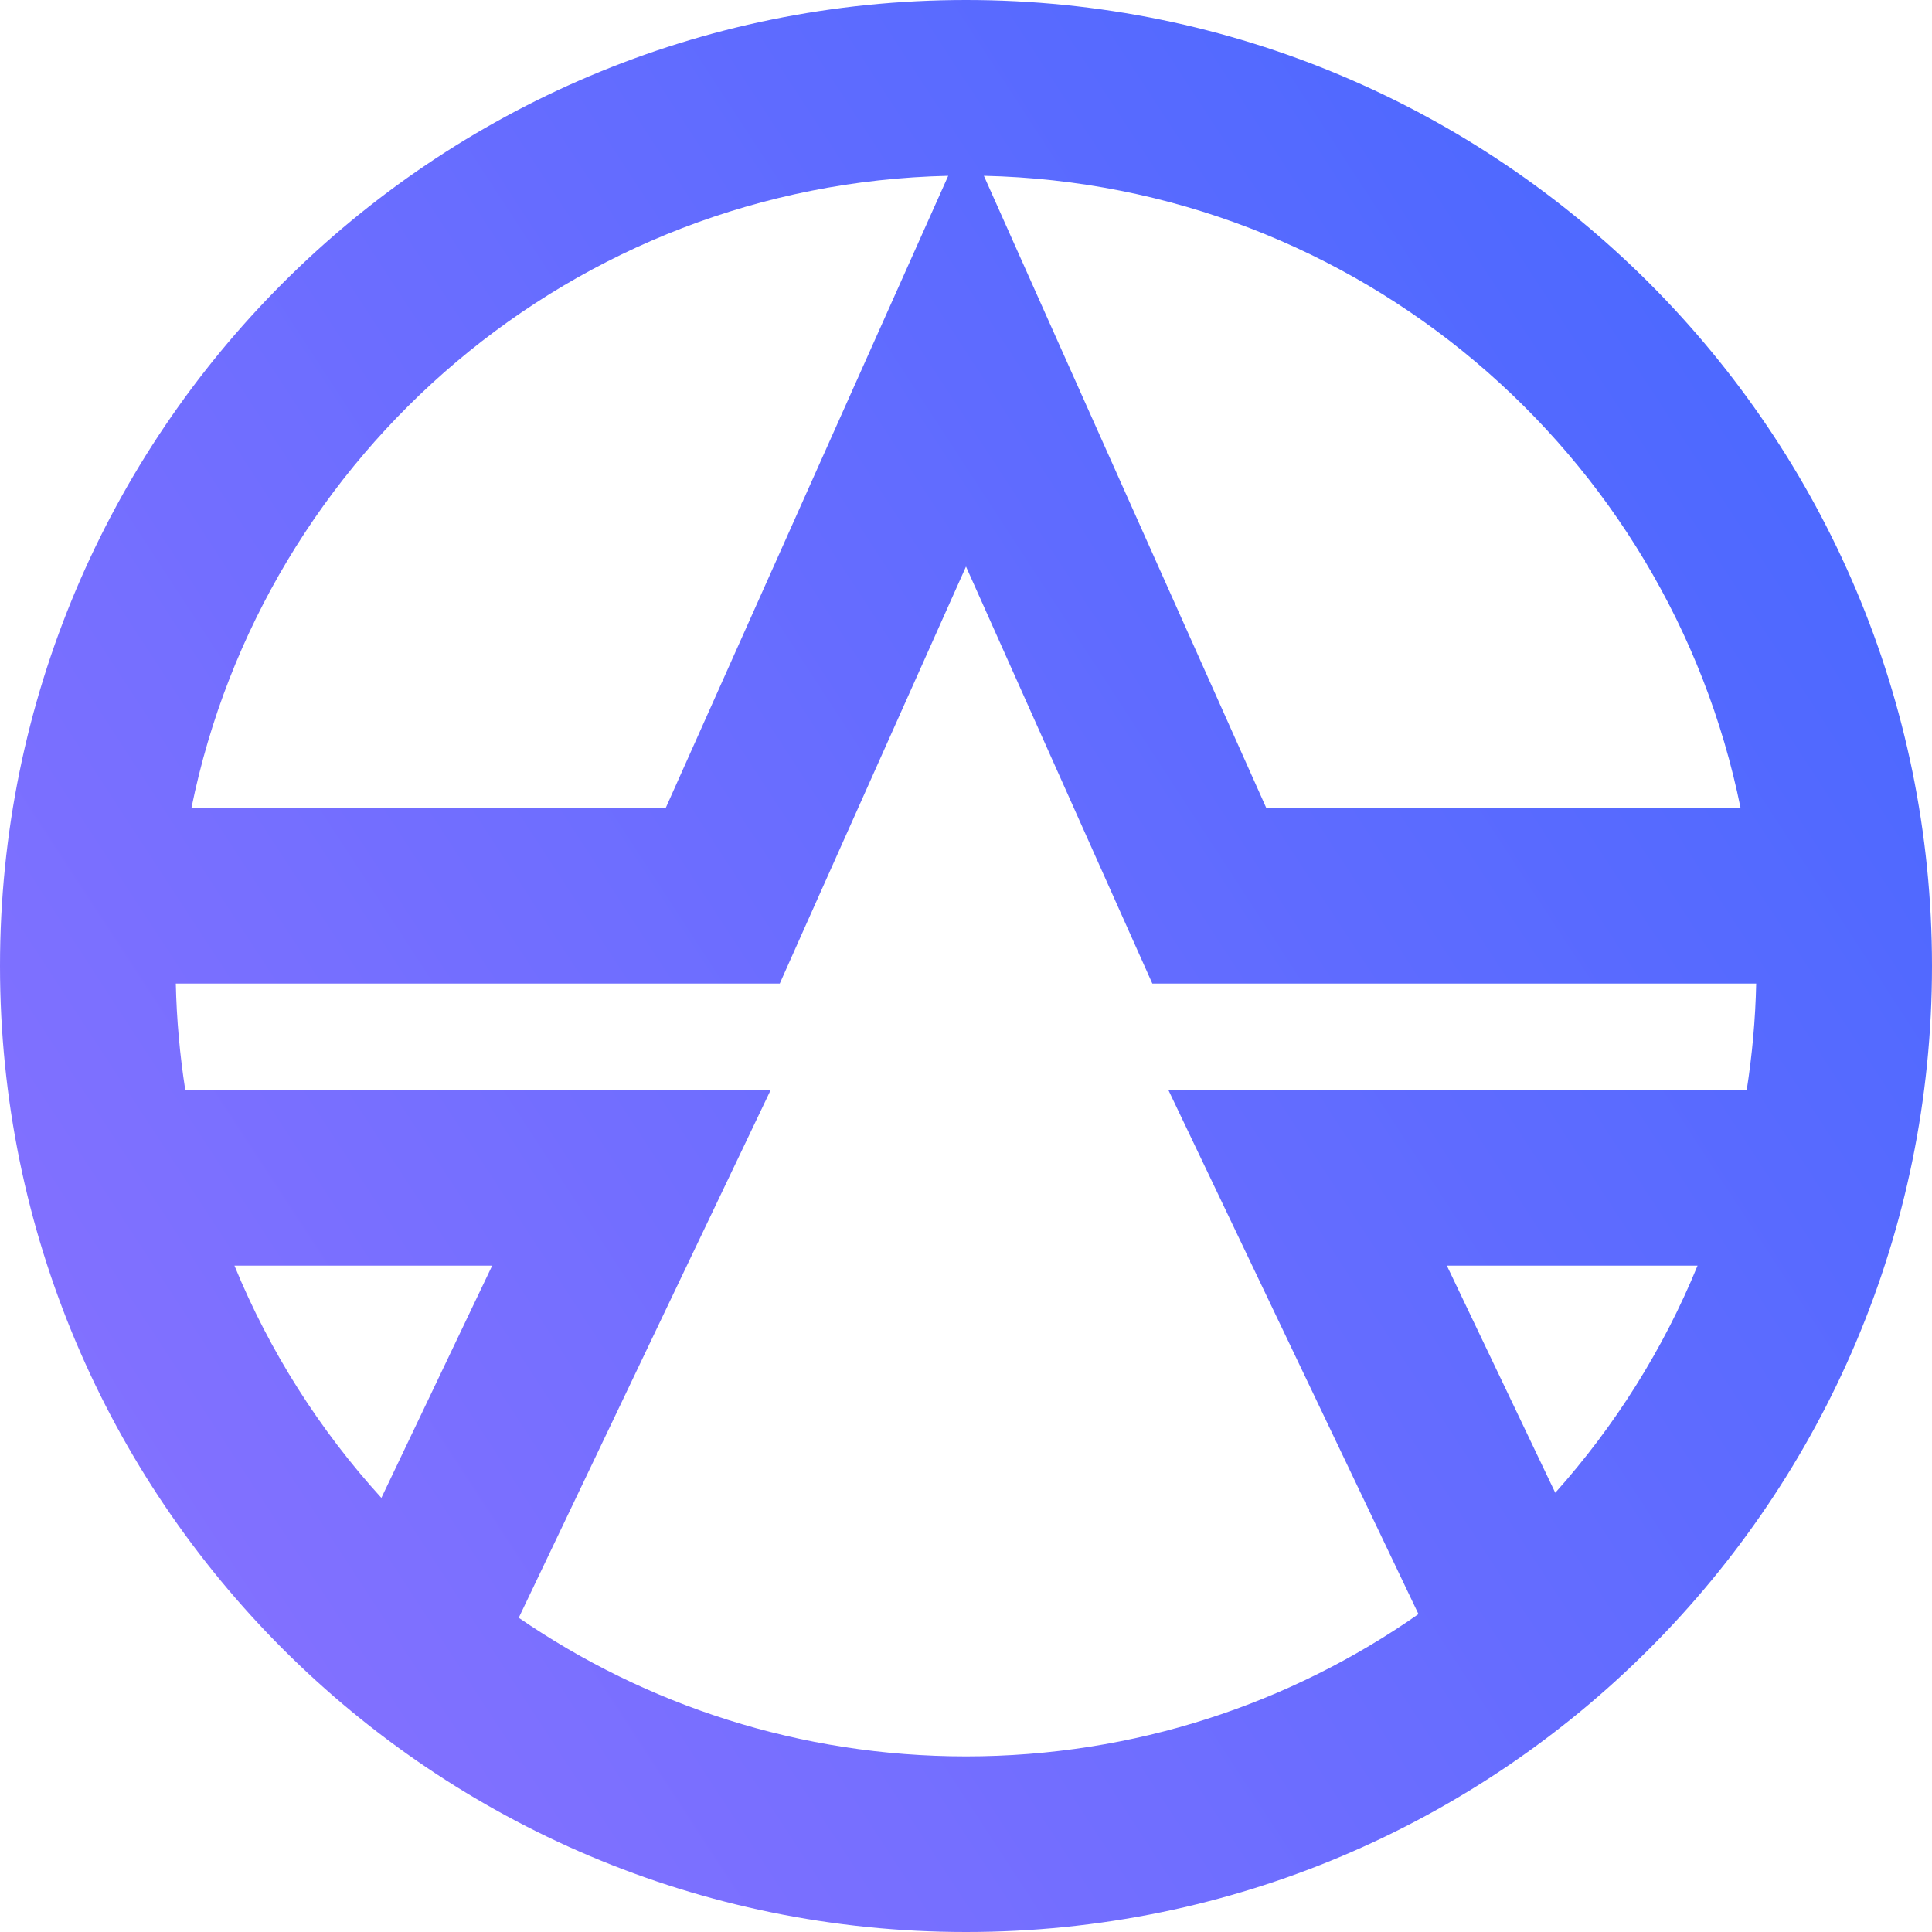 <svg width="20" height="20" viewBox="0 0 20 20" fill="none" xmlns="http://www.w3.org/2000/svg">
<g id="product-icons" clip-path="url(#clip0_193_1397)">
<path id="Union" fill-rule="evenodd" clip-rule="evenodd" d="M18.18 10.182C18.172 10.556 18.138 10.924 18.082 11.284H13.537H12.095L12.716 12.585L14.684 16.709C13.357 17.637 11.742 18.182 10 18.182C8.282 18.182 6.687 17.652 5.37 16.747L7.357 12.585L7.978 11.284H6.536H1.918C1.862 10.924 1.828 10.556 1.82 10.182H7.482H8.072L8.312 9.643L10 5.865L11.688 9.643L11.929 10.182H12.518H18.18ZM2.427 13.102C2.792 13.993 3.31 14.805 3.948 15.506L5.095 13.102H2.427ZM14.978 13.102H17.573C17.217 13.971 16.716 14.764 16.1 15.453L14.978 13.102ZM18.018 8.363H13.108L10.83 3.265L10.185 1.82C14.06 1.906 17.272 4.687 18.018 8.363ZM9.816 1.82C5.94 1.906 2.728 4.687 1.982 8.363H6.892L9.17 3.265L9.816 1.82ZM20 10C20 15.523 15.523 20 10 20C4.477 20 0 15.523 0 10C0 4.477 4.477 0 10 0C15.523 0 20 4.477 20 10Z" fill="url(#paint0_linear_193_1397)"/>
</g>
<defs>
<linearGradient id="paint0_linear_193_1397" x1="0.181" y1="19.658" x2="25.416" y2="3.185" gradientUnits="userSpaceOnUse">
<stop stop-color="#8B72FF"/>
<stop offset="1" stop-color="#3C66FF"/>
</linearGradient>
<clipPath id="clip0_193_1397">
<rect width="20" height="20" fill="white"/>
</clipPath>
</defs>
</svg>

